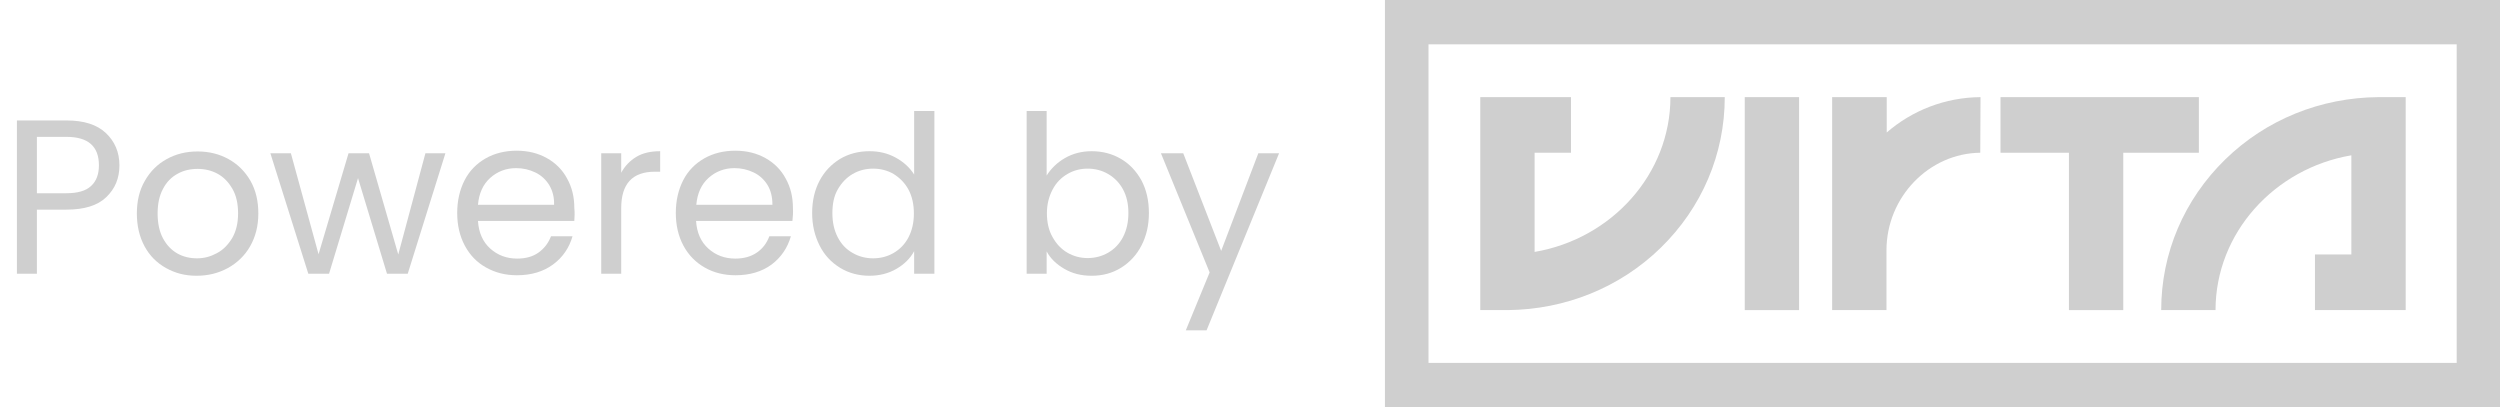 <?xml version="1.0" encoding="utf-8"?>
<!-- Generator: Adobe Illustrator 27.4.1, SVG Export Plug-In . SVG Version: 6.00 Build 0)  -->
<svg version="1.1" id="a" xmlns="http://www.w3.org/2000/svg" xmlns:xlink="http://www.w3.org/1999/xlink" x="0px" y="0px"
	 viewBox="0 0 975.5 158.9" style="enable-background:new 0 0 975.5 158.9;" xml:space="preserve">
<style type="text/css">
	.st0{fill:#CFCFCF;}
</style>
<path class="st0" d="M673,37.9c0,22.2-8.9,43.1-25,58.8c-15.9,15.5-37.2,24.1-59.7,24.3h-10.7V37.9H613v21.7h-14.2v38.7
	c30-5.1,53-30.3,53-60.4H673z"/>
<path class="st0" d="M680.8,37.9H702V121h-21.2V37.9z"/>
<path class="st0" d="M772.7,59.6c-19.9,0.2-36.6,17.2-36.6,38.1V121h-21.2V37.9h21.3v13.8c9.9-8.6,22.8-13.7,36.6-13.8L772.7,59.6
	C772.8,59.6,772.7,59.6,772.7,59.6z"/>
<path class="st0" d="M858,59.6h-29.5V121h-21.2V59.6h-26.7V37.9H858V59.6z"/>
<path class="st0" d="M938.7,121h-35.4V99.3h14.2V60.6c-30,5.1-53,30.3-53,60.4h-21.2c0-22.2,8.9-43.1,25-58.8
	c15.9-15.5,37.1-24.1,59.7-24.3h10.7V121L938.7,121z"/>
<path class="st0" d="M557.4,17.3h401.2v124.3H557.4V17.3z M540.4,158.9h435.1V0H540.4V158.9L540.4,158.9z"/>
<path class="st0" d="M41.5,76.9c-3.4,3.3-8.6,4.9-15.6,4.9H14.4v25H6.6V47h19.3c6.8,0,11.9,1.6,15.4,4.9s5.3,7.5,5.3,12.6
	S44.9,73.6,41.5,76.9L41.5,76.9z M35.5,72.6c2.1-1.9,3.1-4.6,3.1-8.1c0-7.4-4.2-11.1-12.7-11.1H14.4v22h11.5
	C30.2,75.4,33.5,74.5,35.5,72.6z"/>
<path class="st0" d="M64.8,104.6c-3.6-2-6.4-4.8-8.4-8.5s-3-8-3-12.8s1-9.1,3.1-12.7c2.1-3.7,4.9-6.5,8.5-8.5s7.6-3,12.1-3
	s8.5,1,12.1,3s6.4,4.8,8.5,8.4c2.1,3.7,3.1,7.9,3.1,12.8s-1.1,9.1-3.2,12.8c-2.1,3.7-5.1,6.5-8.7,8.5c-3.7,2-7.7,3-12.2,3
	S68.4,106.6,64.8,104.6L64.8,104.6z M84.6,98.8c2.5-1.3,4.4-3.3,6-5.9c1.5-2.6,2.3-5.8,2.3-9.6s-0.7-7-2.2-9.6s-3.4-4.6-5.8-5.9
	s-5-1.9-7.8-1.9s-5.5,0.6-7.8,1.9c-2.4,1.3-4.3,3.2-5.7,5.9c-1.4,2.6-2.1,5.8-2.1,9.6s0.7,7.1,2.1,9.7s3.3,4.6,5.6,5.9
	s4.9,1.9,7.7,1.9S82.2,100.1,84.6,98.8L84.6,98.8z"/>
<path class="st0" d="M173.8,59.8l-14.7,47H151l-11.3-37.3l-11.3,37.3h-8.1l-14.8-47h8l10.8,39.4L136,59.8h8l11.4,39.5L166,59.8
	H173.8L173.8,59.8z"/>
<path class="st0" d="M224.1,86.2h-37.6c0.3,4.6,1.9,8.2,4.8,10.8s6.4,3.9,10.5,3.9c3.4,0,6.2-0.8,8.4-2.4s3.8-3.7,4.8-6.3h8.4
	c-1.3,4.5-3.8,8.2-7.6,11s-8.5,4.2-14.1,4.2c-4.5,0-8.4-1-12-3s-6.3-4.8-8.3-8.5s-3-8-3-12.8s1-9.1,2.9-12.8
	c1.9-3.7,4.7-6.5,8.2-8.5s7.6-3,12.1-3s8.4,1,11.8,2.9c3.4,1.9,6.1,4.6,7.9,8c1.9,3.4,2.8,7.2,2.8,11.5
	C224.3,83,224.2,84.6,224.1,86.2L224.1,86.2z M214.3,72.2c-1.3-2.1-3.1-3.8-5.4-4.9c-2.3-1.1-4.8-1.7-7.5-1.7
	c-3.9,0-7.3,1.3-10.1,3.8s-4.4,6-4.8,10.5h29.7C216.3,76.9,215.6,74.4,214.3,72.2L214.3,72.2z"/>
<path class="st0" d="M248.3,61.2c2.5-1.5,5.6-2.2,9.3-2.2v8h-2.1c-8.8,0-13.1,4.8-13.1,14.2v25.6h-7.8v-47h7.8v7.6
	C243.8,64.8,245.8,62.7,248.3,61.2L248.3,61.2z"/>
<path class="st0" d="M309.2,86.2h-37.6c0.3,4.6,1.9,8.2,4.8,10.8s6.4,3.9,10.5,3.9c3.4,0,6.2-0.8,8.5-2.4s3.8-3.7,4.8-6.3h8.4
	c-1.3,4.5-3.8,8.2-7.5,11c-3.8,2.8-8.5,4.2-14.1,4.2c-4.5,0-8.5-1-12-3s-6.3-4.8-8.3-8.5s-3-8-3-12.8s1-9.1,2.9-12.8
	c1.9-3.7,4.7-6.5,8.2-8.5s7.6-3,12.1-3s8.4,1,11.8,2.9s6.1,4.6,7.9,8c1.9,3.4,2.8,7.2,2.8,11.5C309.5,83,309.4,84.6,309.2,86.2
	L309.2,86.2z M299.5,72.2c-1.3-2.1-3.1-3.8-5.4-4.9s-4.8-1.7-7.5-1.7c-3.9,0-7.3,1.3-10.1,3.8c-2.8,2.5-4.4,6-4.8,10.5h29.7
	C301.4,76.9,300.8,74.4,299.5,72.2L299.5,72.2z"/>
<path class="st0" d="M319.8,70.5c1.9-3.6,4.6-6.4,8-8.5c3.4-2,7.2-3,11.5-3c3.7,0,7.1,0.8,10.2,2.5s5.5,3.9,7.2,6.6V43.3h7.9v63.5
	h-7.9V98c-1.5,2.8-3.8,5.1-6.9,6.9s-6.6,2.7-10.6,2.7s-8-1-11.4-3.1s-6.1-4.9-8-8.7s-2.9-7.9-2.9-12.7S317.9,74.1,319.8,70.5
	L319.8,70.5z M354.5,74c-1.4-2.6-3.4-4.6-5.8-6.1c-2.4-1.4-5.1-2.1-8-2.1s-5.6,0.7-8,2.1s-4.3,3.4-5.8,6s-2.1,5.7-2.1,9.3
	s0.7,6.7,2.1,9.4c1.4,2.7,3.3,4.7,5.8,6.1c2.4,1.4,5.1,2.1,8,2.1s5.6-0.7,8-2.1s4.4-3.4,5.8-6.1s2.1-5.8,2.1-9.3
	S355.9,76.6,354.5,74z"/>
<path class="st0" d="M415.5,61.7c3.1-1.8,6.6-2.7,10.5-2.7c4.2,0,8,1,11.4,3s6,4.8,8,8.4c1.9,3.6,2.9,7.8,2.9,12.7s-1,9-2.9,12.7
	s-4.6,6.6-8,8.7s-7.2,3.1-11.4,3.1s-7.6-0.9-10.7-2.7c-3.1-1.8-5.4-4-6.9-6.8v8.7h-7.8V43.3h7.8v25.2
	C410.1,65.8,412.4,63.5,415.5,61.7L415.5,61.7z M438.2,73.9c-1.4-2.6-3.4-4.6-5.8-6s-5.1-2.1-8-2.1s-5.5,0.7-7.9,2.1
	s-4.4,3.4-5.8,6.1s-2.2,5.7-2.2,9.2s0.7,6.7,2.2,9.3c1.5,2.7,3.4,4.7,5.8,6.1s5.1,2.1,7.9,2.1s5.6-0.7,8-2.1s4.4-3.4,5.8-6.1
	s2.1-5.8,2.1-9.4S439.6,76.5,438.2,73.9z"/>
<path class="st0" d="M499.1,59.8l-28.3,69.1h-8.1l9.3-22.6l-19-46.5h8.7l14.8,38.1L491,59.8H499.1z"/>
</svg>
